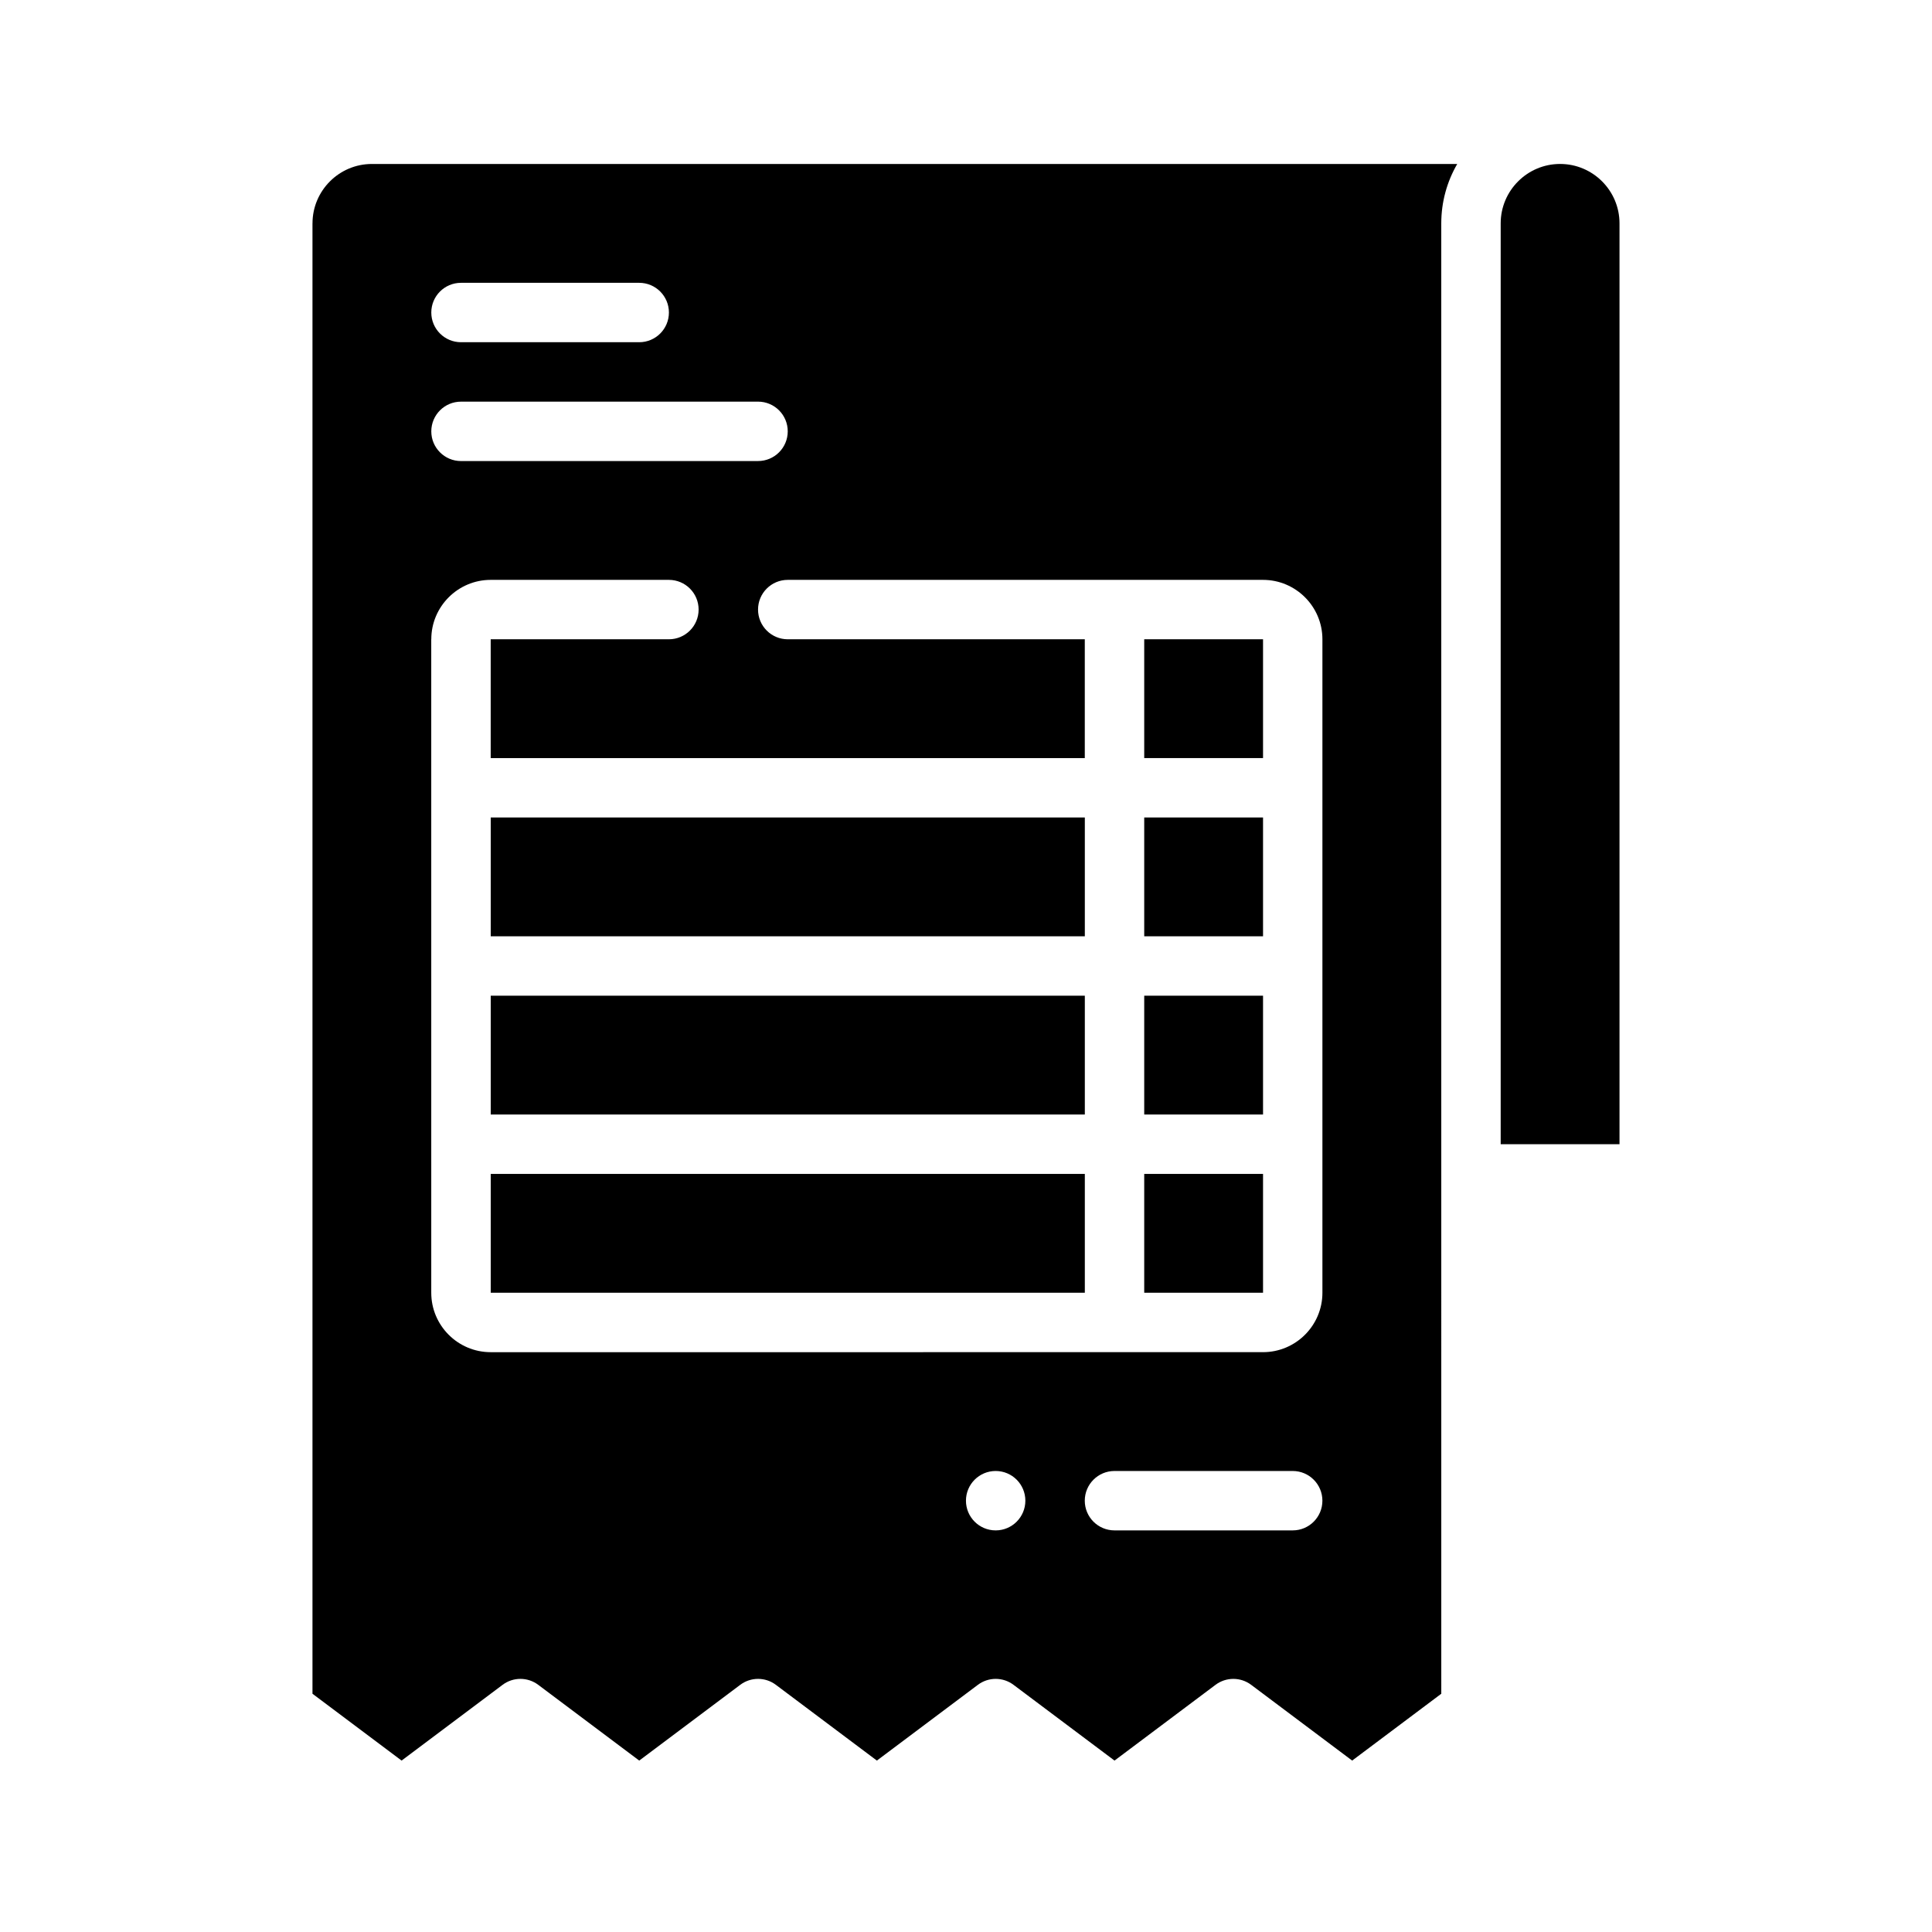 <?xml version="1.0" encoding="UTF-8"?>
<!-- Uploaded to: ICON Repo, www.iconrepo.com, Generator: ICON Repo Mixer Tools -->
<svg fill="#000000" width="800px" height="800px" version="1.1" viewBox="144 144 512 512" xmlns="http://www.w3.org/2000/svg">
 <g>
  <path d="m447.23 455.1h31.488v31.488h-31.488z"/>
  <path d="m447.23 407.87h31.488v31.488h-31.488z"/>
  <path d="m447.23 360.64h31.488v31.488h-31.488z"/>
  <path d="m447.23 313.41h31.488v31.488h-31.488z"/>
  <path d="m274.05 360.64h157.44v31.488h-157.44z"/>
  <path d="m557.44 187.45c-8.68 0-15.742 7.062-15.742 15.742v244.03h31.488v-244.03c0-8.68-7.062-15.742-15.742-15.742z"/>
  <path d="m274.05 407.87h157.44v31.488h-157.44z"/>
  <path d="m226.81 203.2v389.66l23.617 17.711 26.766-20.074c2.797-2.102 6.648-2.102 9.445 0l26.766 20.074 26.766-20.074c2.797-2.102 6.648-2.102 9.445 0l26.766 20.074 26.766-20.074c2.797-2.102 6.648-2.102 9.445 0l26.766 20.074 26.766-20.074c1.398-1.051 3.062-1.574 4.723-1.574s3.324 0.523 4.723 1.574l26.766 20.074 23.617-17.711-0.004-389.66c0-5.731 1.539-11.109 4.227-15.742l-287.62-0.004c-8.68 0-15.742 7.062-15.742 15.742zm181.05 346.37c-4.348 0-7.871-3.523-7.871-7.871 0-4.348 3.523-7.871 7.871-7.871 4.348 0 7.871 3.523 7.871 7.871 0 4.348-3.523 7.871-7.871 7.871zm78.719 0h-47.23c-4.348 0-7.871-3.523-7.871-7.871 0-4.348 3.523-7.871 7.871-7.871h47.23c4.348 0 7.871 3.523 7.871 7.871 0 4.348-3.523 7.871-7.871 7.871zm-220.41-330.62h47.23c4.348 0 7.871 3.523 7.871 7.871s-3.523 7.871-7.871 7.871h-47.23c-4.348 0-7.871-3.523-7.871-7.871s3.523-7.871 7.871-7.871zm0 31.488h78.719c4.348 0 7.871 3.523 7.871 7.871 0 4.348-3.523 7.871-7.871 7.871l-78.719 0.004c-4.348 0-7.871-3.523-7.871-7.871 0-4.348 3.523-7.871 7.871-7.871zm-7.871 62.977c0-8.68 7.062-15.742 15.742-15.742h47.23c4.348 0 7.871 3.523 7.871 7.871s-3.523 7.871-7.871 7.871h-47.23v31.488h157.44v-31.488h-78.719c-4.348 0-7.871-3.523-7.871-7.871s3.523-7.871 7.871-7.871h125.95c8.68 0 15.742 7.062 15.742 15.742v173.18c0 8.68-7.062 15.742-15.742 15.742l-204.68 0.004c-8.68 0-15.742-7.062-15.742-15.742l-0.004-173.19z"/>
  <path d="m274.05 455.1h157.44v31.488h-157.44z"/>
 </g>
</svg>